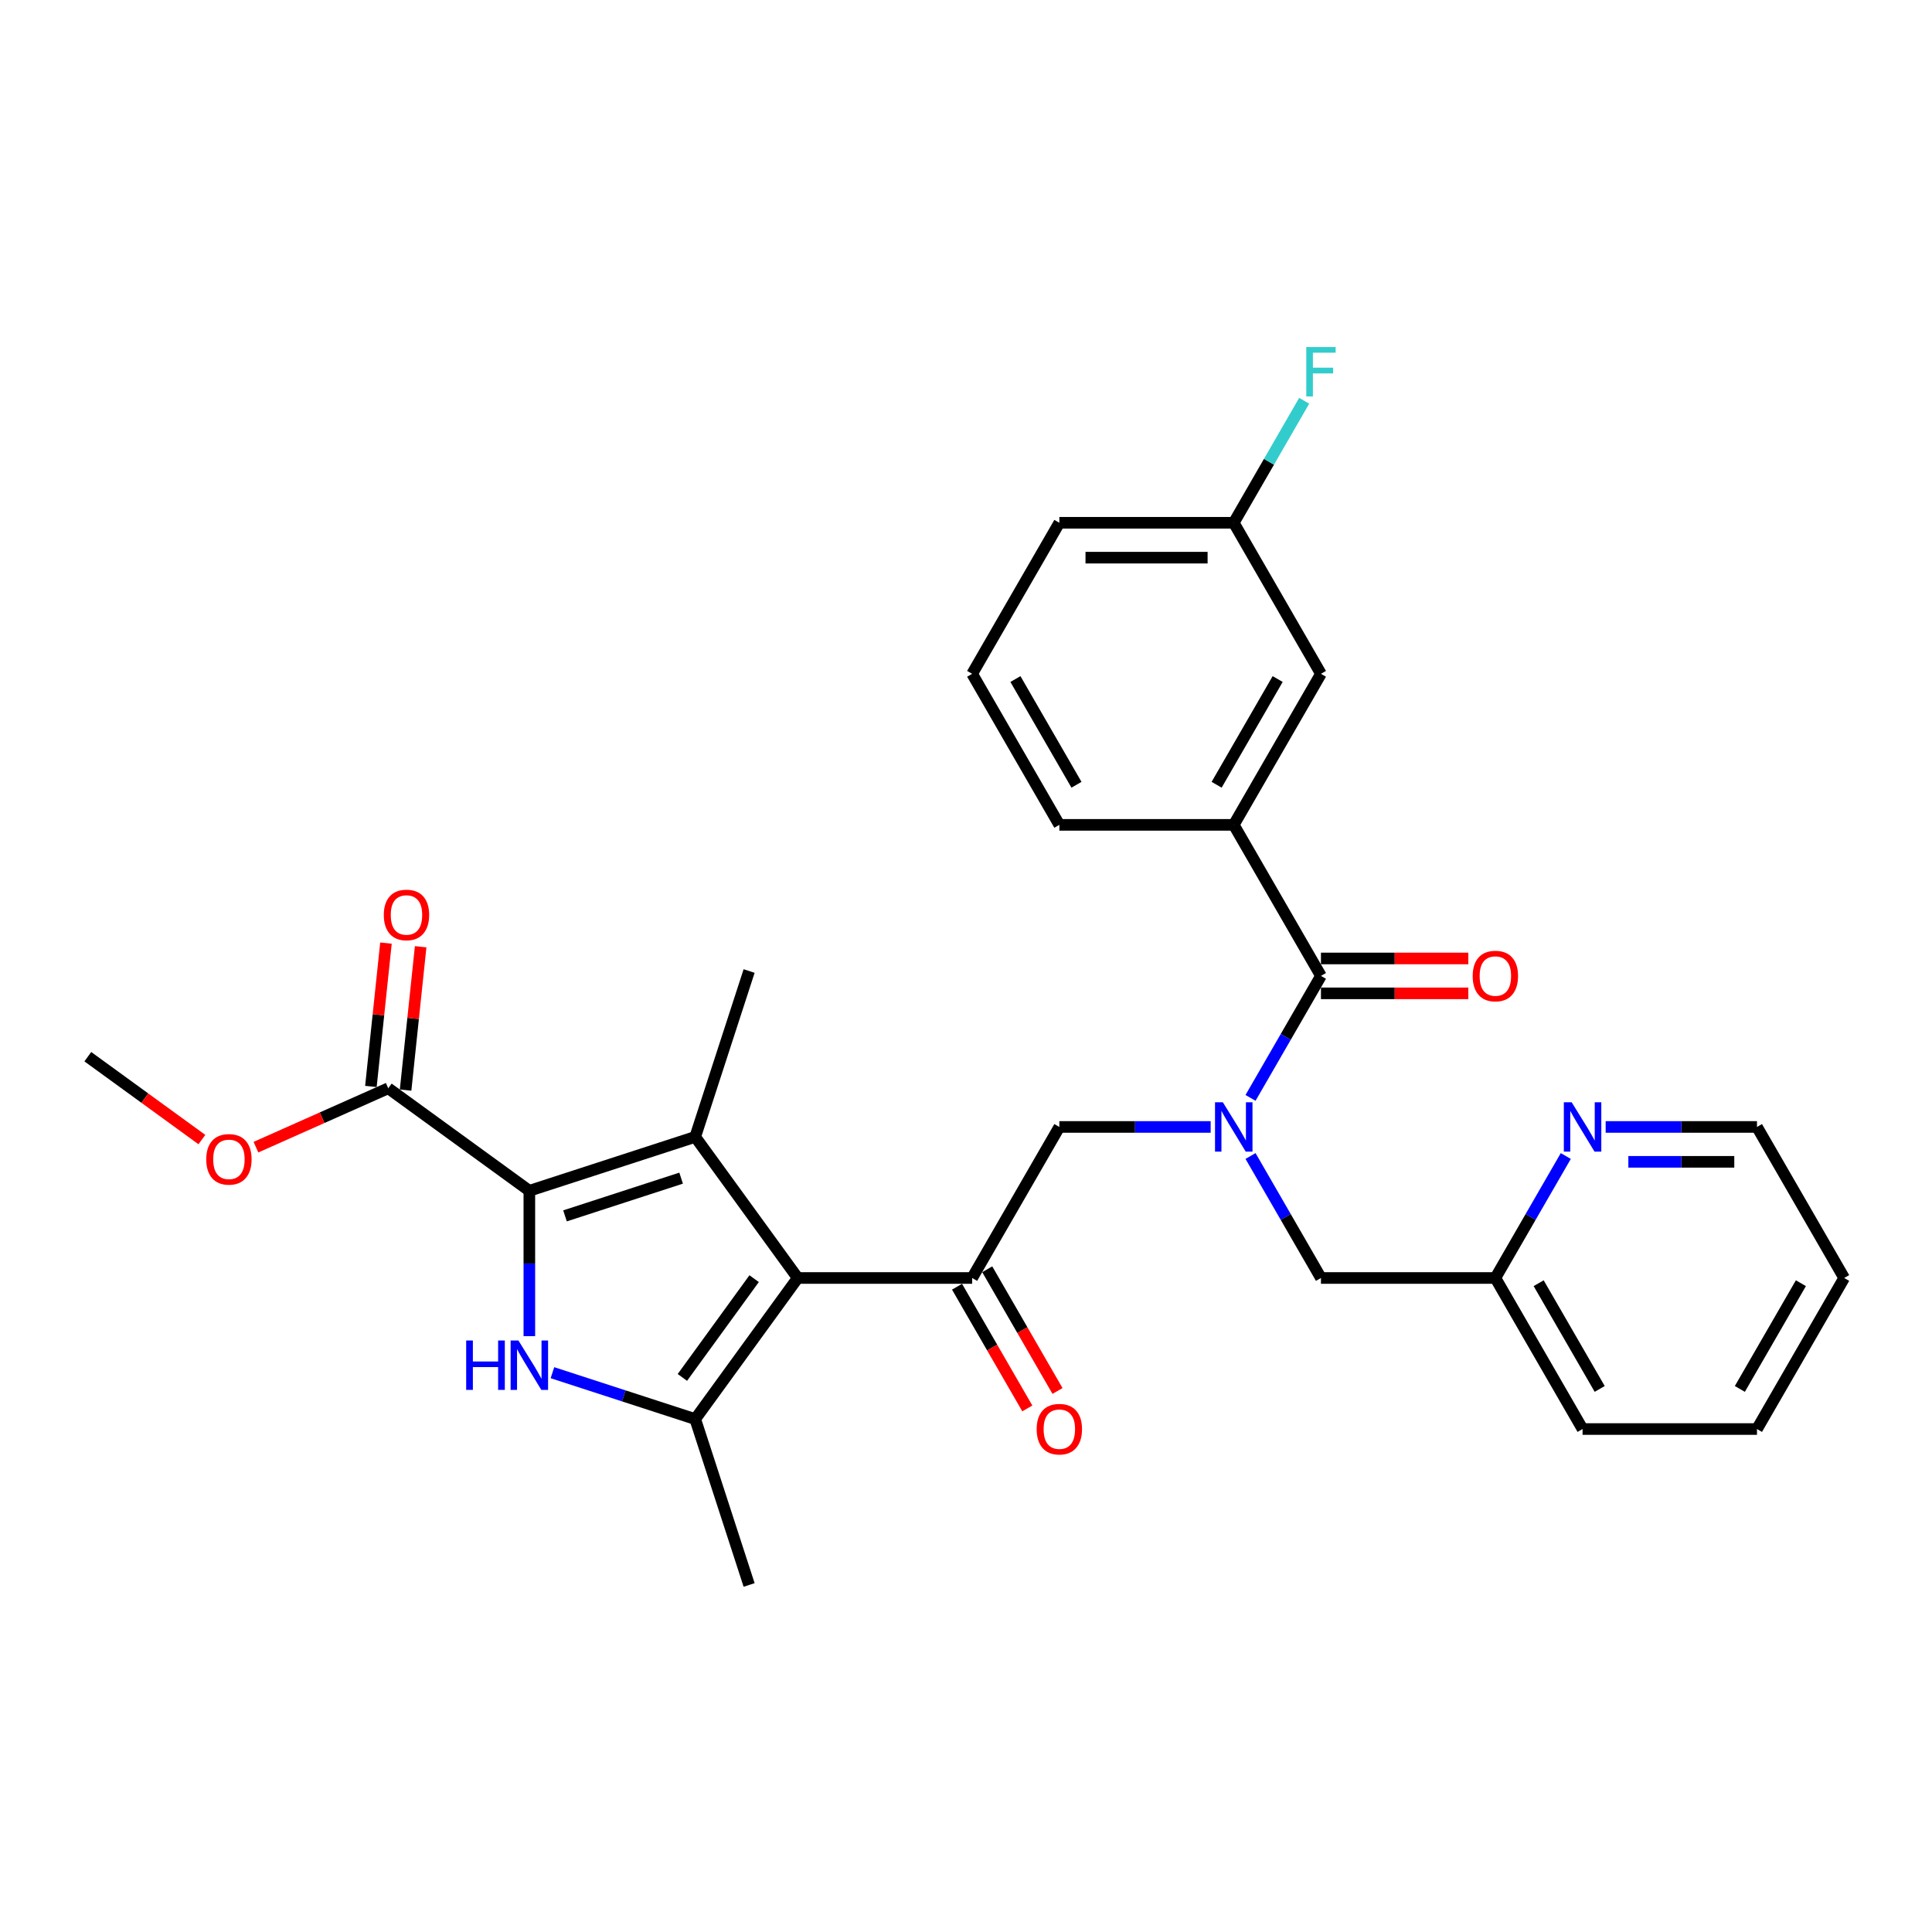 <?xml version='1.0' encoding='iso-8859-1'?>
<svg version='1.1' baseProfile='full'
              xmlns='http://www.w3.org/2000/svg'
                      xmlns:rdkit='http://www.rdkit.org/xml'
                      xmlns:xlink='http://www.w3.org/1999/xlink'
                  xml:space='preserve'
width='1000px' height='1000px' viewBox='0 0 1000 1000'>
<!-- END OF HEADER -->
<rect style='opacity:1.0;fill:#FFFFFF;stroke:none' width='1000' height='1000' x='0' y='0'> </rect>
<path class='bond-0' d='M 760.006,496.099 L 721.866,496.099' style='fill:none;fill-rule:evenodd;stroke:#FF0000;stroke-width:6px;stroke-linecap:butt;stroke-linejoin:miter;stroke-opacity:1' />
<path class='bond-0' d='M 721.866,496.099 L 683.725,496.099' style='fill:none;fill-rule:evenodd;stroke:#000000;stroke-width:6px;stroke-linecap:butt;stroke-linejoin:miter;stroke-opacity:1' />
<path class='bond-0' d='M 760.006,514.154 L 721.866,514.154' style='fill:none;fill-rule:evenodd;stroke:#FF0000;stroke-width:6px;stroke-linecap:butt;stroke-linejoin:miter;stroke-opacity:1' />
<path class='bond-0' d='M 721.866,514.154 L 683.725,514.154' style='fill:none;fill-rule:evenodd;stroke:#000000;stroke-width:6px;stroke-linecap:butt;stroke-linejoin:miter;stroke-opacity:1' />
<path class='bond-1' d='M 683.725,505.127 L 665.499,536.696' style='fill:none;fill-rule:evenodd;stroke:#000000;stroke-width:6px;stroke-linecap:butt;stroke-linejoin:miter;stroke-opacity:1' />
<path class='bond-1' d='M 665.499,536.696 L 647.272,568.266' style='fill:none;fill-rule:evenodd;stroke:#0000FF;stroke-width:6px;stroke-linecap:butt;stroke-linejoin:miter;stroke-opacity:1' />
<path class='bond-2' d='M 683.725,505.127 L 638.589,426.947' style='fill:none;fill-rule:evenodd;stroke:#000000;stroke-width:6px;stroke-linecap:butt;stroke-linejoin:miter;stroke-opacity:1' />
<path class='bond-3' d='M 626.636,583.306 L 587.476,583.306' style='fill:none;fill-rule:evenodd;stroke:#0000FF;stroke-width:6px;stroke-linecap:butt;stroke-linejoin:miter;stroke-opacity:1' />
<path class='bond-3' d='M 587.476,583.306 L 548.315,583.306' style='fill:none;fill-rule:evenodd;stroke:#000000;stroke-width:6px;stroke-linecap:butt;stroke-linejoin:miter;stroke-opacity:1' />
<path class='bond-4' d='M 647.272,598.345 L 665.499,629.915' style='fill:none;fill-rule:evenodd;stroke:#0000FF;stroke-width:6px;stroke-linecap:butt;stroke-linejoin:miter;stroke-opacity:1' />
<path class='bond-4' d='M 665.499,629.915 L 683.725,661.485' style='fill:none;fill-rule:evenodd;stroke:#000000;stroke-width:6px;stroke-linecap:butt;stroke-linejoin:miter;stroke-opacity:1' />
<path class='bond-5' d='M 638.589,426.947 L 683.725,348.768' style='fill:none;fill-rule:evenodd;stroke:#000000;stroke-width:6px;stroke-linecap:butt;stroke-linejoin:miter;stroke-opacity:1' />
<path class='bond-5' d='M 629.723,406.193 L 661.319,351.468' style='fill:none;fill-rule:evenodd;stroke:#000000;stroke-width:6px;stroke-linecap:butt;stroke-linejoin:miter;stroke-opacity:1' />
<path class='bond-6' d='M 638.589,426.947 L 548.315,426.947' style='fill:none;fill-rule:evenodd;stroke:#000000;stroke-width:6px;stroke-linecap:butt;stroke-linejoin:miter;stroke-opacity:1' />
<path class='bond-7' d='M 683.725,348.768 L 638.589,270.589' style='fill:none;fill-rule:evenodd;stroke:#000000;stroke-width:6px;stroke-linecap:butt;stroke-linejoin:miter;stroke-opacity:1' />
<path class='bond-8' d='M 638.589,270.589 L 656.815,239.02' style='fill:none;fill-rule:evenodd;stroke:#000000;stroke-width:6px;stroke-linecap:butt;stroke-linejoin:miter;stroke-opacity:1' />
<path class='bond-8' d='M 656.815,239.02 L 675.042,207.45' style='fill:none;fill-rule:evenodd;stroke:#33CCCC;stroke-width:6px;stroke-linecap:butt;stroke-linejoin:miter;stroke-opacity:1' />
<path class='bond-9' d='M 638.589,270.589 L 548.315,270.589' style='fill:none;fill-rule:evenodd;stroke:#000000;stroke-width:6px;stroke-linecap:butt;stroke-linejoin:miter;stroke-opacity:1' />
<path class='bond-9' d='M 625.048,288.644 L 561.856,288.644' style='fill:none;fill-rule:evenodd;stroke:#000000;stroke-width:6px;stroke-linecap:butt;stroke-linejoin:miter;stroke-opacity:1' />
<path class='bond-10' d='M 909.409,739.664 L 954.545,661.485' style='fill:none;fill-rule:evenodd;stroke:#000000;stroke-width:6px;stroke-linecap:butt;stroke-linejoin:miter;stroke-opacity:1' />
<path class='bond-10' d='M 900.543,718.909 L 932.139,664.184' style='fill:none;fill-rule:evenodd;stroke:#000000;stroke-width:6px;stroke-linecap:butt;stroke-linejoin:miter;stroke-opacity:1' />
<path class='bond-11' d='M 909.409,739.664 L 819.135,739.664' style='fill:none;fill-rule:evenodd;stroke:#000000;stroke-width:6px;stroke-linecap:butt;stroke-linejoin:miter;stroke-opacity:1' />
<path class='bond-12' d='M 954.545,661.485 L 909.409,583.306' style='fill:none;fill-rule:evenodd;stroke:#000000;stroke-width:6px;stroke-linecap:butt;stroke-linejoin:miter;stroke-opacity:1' />
<path class='bond-13' d='M 285.941,710.505 L 322.892,722.511' style='fill:none;fill-rule:evenodd;stroke:#0000FF;stroke-width:6px;stroke-linecap:butt;stroke-linejoin:miter;stroke-opacity:1' />
<path class='bond-13' d='M 322.892,722.511 L 359.844,734.517' style='fill:none;fill-rule:evenodd;stroke:#000000;stroke-width:6px;stroke-linecap:butt;stroke-linejoin:miter;stroke-opacity:1' />
<path class='bond-14' d='M 273.989,691.582 L 273.989,653.965' style='fill:none;fill-rule:evenodd;stroke:#0000FF;stroke-width:6px;stroke-linecap:butt;stroke-linejoin:miter;stroke-opacity:1' />
<path class='bond-14' d='M 273.989,653.965 L 273.989,616.348' style='fill:none;fill-rule:evenodd;stroke:#000000;stroke-width:6px;stroke-linecap:butt;stroke-linejoin:miter;stroke-opacity:1' />
<path class='bond-15' d='M 359.844,734.517 L 387.74,820.372' style='fill:none;fill-rule:evenodd;stroke:#000000;stroke-width:6px;stroke-linecap:butt;stroke-linejoin:miter;stroke-opacity:1' />
<path class='bond-16' d='M 359.844,734.517 L 412.905,661.485' style='fill:none;fill-rule:evenodd;stroke:#000000;stroke-width:6px;stroke-linecap:butt;stroke-linejoin:miter;stroke-opacity:1' />
<path class='bond-16' d='M 353.197,712.95 L 390.339,661.827' style='fill:none;fill-rule:evenodd;stroke:#000000;stroke-width:6px;stroke-linecap:butt;stroke-linejoin:miter;stroke-opacity:1' />
<path class='bond-17' d='M 412.905,661.485 L 359.844,588.452' style='fill:none;fill-rule:evenodd;stroke:#000000;stroke-width:6px;stroke-linecap:butt;stroke-linejoin:miter;stroke-opacity:1' />
<path class='bond-18' d='M 412.905,661.485 L 503.179,661.485' style='fill:none;fill-rule:evenodd;stroke:#000000;stroke-width:6px;stroke-linecap:butt;stroke-linejoin:miter;stroke-opacity:1' />
<path class='bond-19' d='M 359.844,588.452 L 387.74,502.597' style='fill:none;fill-rule:evenodd;stroke:#000000;stroke-width:6px;stroke-linecap:butt;stroke-linejoin:miter;stroke-opacity:1' />
<path class='bond-20' d='M 359.844,588.452 L 273.989,616.348' style='fill:none;fill-rule:evenodd;stroke:#000000;stroke-width:6px;stroke-linecap:butt;stroke-linejoin:miter;stroke-opacity:1' />
<path class='bond-20' d='M 352.545,609.807 L 292.446,629.335' style='fill:none;fill-rule:evenodd;stroke:#000000;stroke-width:6px;stroke-linecap:butt;stroke-linejoin:miter;stroke-opacity:1' />
<path class='bond-21' d='M 273.989,616.348 L 200.956,563.287' style='fill:none;fill-rule:evenodd;stroke:#000000;stroke-width:6px;stroke-linecap:butt;stroke-linejoin:miter;stroke-opacity:1' />
<path class='bond-22' d='M 495.361,665.998 L 513.546,697.496' style='fill:none;fill-rule:evenodd;stroke:#000000;stroke-width:6px;stroke-linecap:butt;stroke-linejoin:miter;stroke-opacity:1' />
<path class='bond-22' d='M 513.546,697.496 L 531.731,728.993' style='fill:none;fill-rule:evenodd;stroke:#FF0000;stroke-width:6px;stroke-linecap:butt;stroke-linejoin:miter;stroke-opacity:1' />
<path class='bond-22' d='M 510.996,656.971 L 529.182,688.468' style='fill:none;fill-rule:evenodd;stroke:#000000;stroke-width:6px;stroke-linecap:butt;stroke-linejoin:miter;stroke-opacity:1' />
<path class='bond-22' d='M 529.182,688.468 L 547.367,719.966' style='fill:none;fill-rule:evenodd;stroke:#FF0000;stroke-width:6px;stroke-linecap:butt;stroke-linejoin:miter;stroke-opacity:1' />
<path class='bond-23' d='M 503.179,661.485 L 548.315,583.306' style='fill:none;fill-rule:evenodd;stroke:#000000;stroke-width:6px;stroke-linecap:butt;stroke-linejoin:miter;stroke-opacity:1' />
<path class='bond-24' d='M 45.455,546.943 L 74.975,568.39' style='fill:none;fill-rule:evenodd;stroke:#000000;stroke-width:6px;stroke-linecap:butt;stroke-linejoin:miter;stroke-opacity:1' />
<path class='bond-24' d='M 74.975,568.39 L 104.495,589.838' style='fill:none;fill-rule:evenodd;stroke:#FF0000;stroke-width:6px;stroke-linecap:butt;stroke-linejoin:miter;stroke-opacity:1' />
<path class='bond-25' d='M 200.956,563.287 L 166.718,578.53' style='fill:none;fill-rule:evenodd;stroke:#000000;stroke-width:6px;stroke-linecap:butt;stroke-linejoin:miter;stroke-opacity:1' />
<path class='bond-25' d='M 166.718,578.53 L 132.48,593.774' style='fill:none;fill-rule:evenodd;stroke:#FF0000;stroke-width:6px;stroke-linecap:butt;stroke-linejoin:miter;stroke-opacity:1' />
<path class='bond-26' d='M 209.934,564.23 L 213.833,527.131' style='fill:none;fill-rule:evenodd;stroke:#000000;stroke-width:6px;stroke-linecap:butt;stroke-linejoin:miter;stroke-opacity:1' />
<path class='bond-26' d='M 213.833,527.131 L 217.732,490.032' style='fill:none;fill-rule:evenodd;stroke:#FF0000;stroke-width:6px;stroke-linecap:butt;stroke-linejoin:miter;stroke-opacity:1' />
<path class='bond-26' d='M 191.978,562.343 L 195.877,525.244' style='fill:none;fill-rule:evenodd;stroke:#000000;stroke-width:6px;stroke-linecap:butt;stroke-linejoin:miter;stroke-opacity:1' />
<path class='bond-26' d='M 195.877,525.244 L 199.777,488.145' style='fill:none;fill-rule:evenodd;stroke:#FF0000;stroke-width:6px;stroke-linecap:butt;stroke-linejoin:miter;stroke-opacity:1' />
<path class='bond-27' d='M 909.409,583.306 L 870.248,583.306' style='fill:none;fill-rule:evenodd;stroke:#000000;stroke-width:6px;stroke-linecap:butt;stroke-linejoin:miter;stroke-opacity:1' />
<path class='bond-27' d='M 870.248,583.306 L 831.088,583.306' style='fill:none;fill-rule:evenodd;stroke:#0000FF;stroke-width:6px;stroke-linecap:butt;stroke-linejoin:miter;stroke-opacity:1' />
<path class='bond-27' d='M 897.661,601.36 L 870.248,601.36' style='fill:none;fill-rule:evenodd;stroke:#000000;stroke-width:6px;stroke-linecap:butt;stroke-linejoin:miter;stroke-opacity:1' />
<path class='bond-27' d='M 870.248,601.36 L 842.836,601.36' style='fill:none;fill-rule:evenodd;stroke:#0000FF;stroke-width:6px;stroke-linecap:butt;stroke-linejoin:miter;stroke-opacity:1' />
<path class='bond-28' d='M 810.452,598.345 L 792.226,629.915' style='fill:none;fill-rule:evenodd;stroke:#0000FF;stroke-width:6px;stroke-linecap:butt;stroke-linejoin:miter;stroke-opacity:1' />
<path class='bond-28' d='M 792.226,629.915 L 773.999,661.485' style='fill:none;fill-rule:evenodd;stroke:#000000;stroke-width:6px;stroke-linecap:butt;stroke-linejoin:miter;stroke-opacity:1' />
<path class='bond-29' d='M 773.999,661.485 L 819.135,739.664' style='fill:none;fill-rule:evenodd;stroke:#000000;stroke-width:6px;stroke-linecap:butt;stroke-linejoin:miter;stroke-opacity:1' />
<path class='bond-29' d='M 796.405,664.184 L 828.001,718.909' style='fill:none;fill-rule:evenodd;stroke:#000000;stroke-width:6px;stroke-linecap:butt;stroke-linejoin:miter;stroke-opacity:1' />
<path class='bond-30' d='M 773.999,661.485 L 683.725,661.485' style='fill:none;fill-rule:evenodd;stroke:#000000;stroke-width:6px;stroke-linecap:butt;stroke-linejoin:miter;stroke-opacity:1' />
<path class='bond-31' d='M 548.315,426.947 L 503.179,348.768' style='fill:none;fill-rule:evenodd;stroke:#000000;stroke-width:6px;stroke-linecap:butt;stroke-linejoin:miter;stroke-opacity:1' />
<path class='bond-31' d='M 557.181,406.193 L 525.585,351.468' style='fill:none;fill-rule:evenodd;stroke:#000000;stroke-width:6px;stroke-linecap:butt;stroke-linejoin:miter;stroke-opacity:1' />
<path class='bond-32' d='M 503.179,348.768 L 548.315,270.589' style='fill:none;fill-rule:evenodd;stroke:#000000;stroke-width:6px;stroke-linecap:butt;stroke-linejoin:miter;stroke-opacity:1' />
<path  class='atom-0' d='M 762.263 505.199
Q 762.263 499.06, 765.296 495.63
Q 768.33 492.199, 773.999 492.199
Q 779.668 492.199, 782.701 495.63
Q 785.734 499.06, 785.734 505.199
Q 785.734 511.41, 782.665 514.948
Q 779.596 518.451, 773.999 518.451
Q 768.366 518.451, 765.296 514.948
Q 762.263 511.446, 762.263 505.199
M 773.999 515.562
Q 777.899 515.562, 779.993 512.962
Q 782.123 510.326, 782.123 505.199
Q 782.123 500.18, 779.993 497.652
Q 777.899 495.088, 773.999 495.088
Q 770.099 495.088, 767.968 497.616
Q 765.874 500.143, 765.874 505.199
Q 765.874 510.362, 767.968 512.962
Q 770.099 515.562, 773.999 515.562
' fill='#FF0000'/>
<path  class='atom-2' d='M 632.938 570.523
L 641.315 584.064
Q 642.145 585.4, 643.481 587.819
Q 644.818 590.239, 644.89 590.383
L 644.89 570.523
L 648.284 570.523
L 648.284 596.088
L 644.781 596.088
L 635.79 581.283
Q 634.743 579.55, 633.624 577.564
Q 632.54 575.578, 632.215 574.964
L 632.215 596.088
L 628.893 596.088
L 628.893 570.523
L 632.938 570.523
' fill='#0000FF'/>
<path  class='atom-8' d='M 241.292 693.839
L 244.758 693.839
L 244.758 704.707
L 257.83 704.707
L 257.83 693.839
L 261.296 693.839
L 261.296 719.404
L 257.83 719.404
L 257.83 707.596
L 244.758 707.596
L 244.758 719.404
L 241.292 719.404
L 241.292 693.839
' fill='#0000FF'/>
<path  class='atom-8' d='M 268.338 693.839
L 276.715 707.38
Q 277.546 708.716, 278.882 711.135
Q 280.218 713.554, 280.29 713.699
L 280.29 693.839
L 283.684 693.839
L 283.684 719.404
L 280.182 719.404
L 271.19 704.599
Q 270.143 702.866, 269.024 700.88
Q 267.94 698.894, 267.615 698.28
L 267.615 719.404
L 264.293 719.404
L 264.293 693.839
L 268.338 693.839
' fill='#0000FF'/>
<path  class='atom-14' d='M 536.58 739.736
Q 536.58 733.597, 539.613 730.167
Q 542.646 726.736, 548.315 726.736
Q 553.984 726.736, 557.018 730.167
Q 560.051 733.597, 560.051 739.736
Q 560.051 745.947, 556.982 749.485
Q 553.912 752.988, 548.315 752.988
Q 542.682 752.988, 539.613 749.485
Q 536.58 745.983, 536.58 739.736
M 548.315 750.099
Q 552.215 750.099, 554.309 747.499
Q 556.44 744.863, 556.44 739.736
Q 556.44 734.717, 554.309 732.189
Q 552.215 729.625, 548.315 729.625
Q 544.415 729.625, 542.285 732.153
Q 540.191 734.681, 540.191 739.736
Q 540.191 744.899, 542.285 747.499
Q 544.415 750.099, 548.315 750.099
' fill='#FF0000'/>
<path  class='atom-18' d='M 106.752 600.076
Q 106.752 593.938, 109.785 590.507
Q 112.818 587.077, 118.487 587.077
Q 124.156 587.077, 127.19 590.507
Q 130.223 593.938, 130.223 600.076
Q 130.223 606.287, 127.153 609.826
Q 124.084 613.328, 118.487 613.328
Q 112.854 613.328, 109.785 609.826
Q 106.752 606.323, 106.752 600.076
M 118.487 610.44
Q 122.387 610.44, 124.481 607.84
Q 126.612 605.204, 126.612 600.076
Q 126.612 595.057, 124.481 592.529
Q 122.387 589.966, 118.487 589.966
Q 114.587 589.966, 112.457 592.493
Q 110.363 595.021, 110.363 600.076
Q 110.363 605.24, 112.457 607.84
Q 114.587 610.44, 118.487 610.44
' fill='#FF0000'/>
<path  class='atom-19' d='M 198.657 473.58
Q 198.657 467.441, 201.69 464.011
Q 204.723 460.581, 210.392 460.581
Q 216.061 460.581, 219.095 464.011
Q 222.128 467.441, 222.128 473.58
Q 222.128 479.791, 219.058 483.329
Q 215.989 486.832, 210.392 486.832
Q 204.759 486.832, 201.69 483.329
Q 198.657 479.827, 198.657 473.58
M 210.392 483.943
Q 214.292 483.943, 216.386 481.343
Q 218.517 478.707, 218.517 473.58
Q 218.517 468.561, 216.386 466.033
Q 214.292 463.469, 210.392 463.469
Q 206.492 463.469, 204.362 465.997
Q 202.268 468.525, 202.268 473.58
Q 202.268 478.744, 204.362 481.343
Q 206.492 483.943, 210.392 483.943
' fill='#FF0000'/>
<path  class='atom-23' d='M 813.484 570.523
L 821.862 584.064
Q 822.692 585.4, 824.028 587.819
Q 825.364 590.239, 825.436 590.383
L 825.436 570.523
L 828.831 570.523
L 828.831 596.088
L 825.328 596.088
L 816.337 581.283
Q 815.29 579.55, 814.17 577.564
Q 813.087 575.578, 812.762 574.964
L 812.762 596.088
L 809.44 596.088
L 809.44 570.523
L 813.484 570.523
' fill='#0000FF'/>
<path  class='atom-27' d='M 676.124 179.628
L 691.326 179.628
L 691.326 182.553
L 679.555 182.553
L 679.555 190.316
L 690.026 190.316
L 690.026 193.277
L 679.555 193.277
L 679.555 205.193
L 676.124 205.193
L 676.124 179.628
' fill='#33CCCC'/>
</svg>
